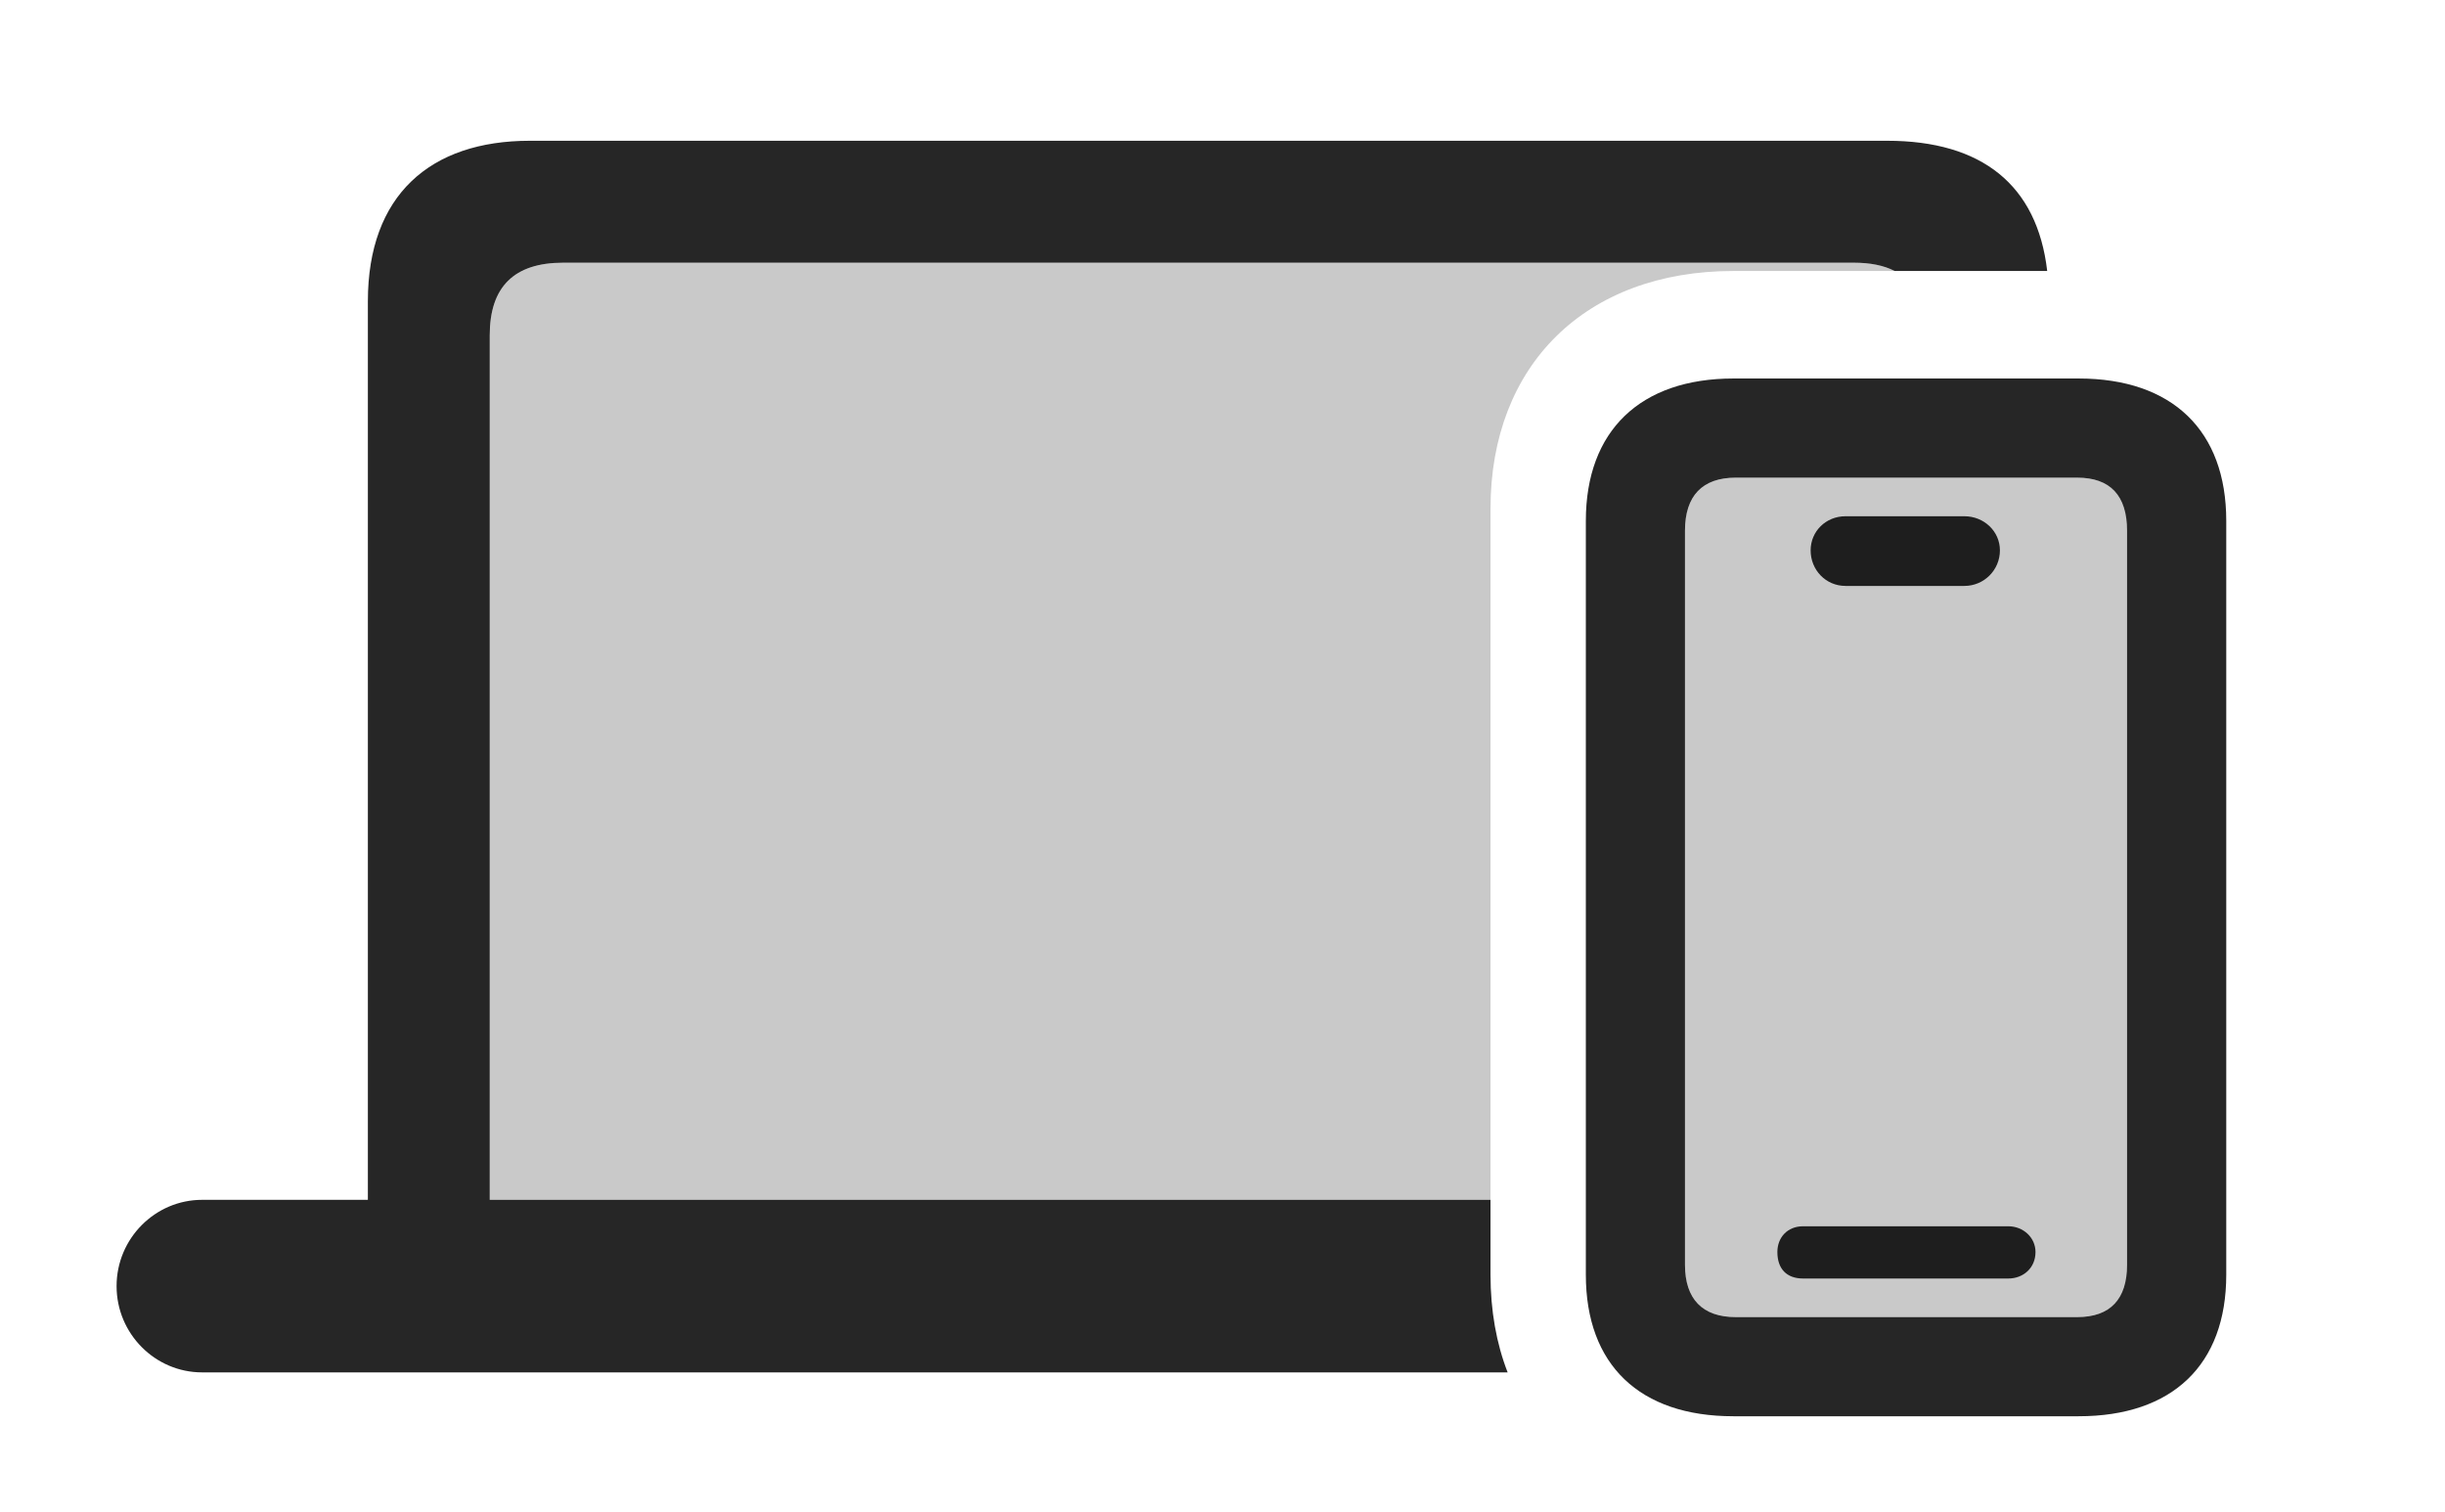 <?xml version="1.0" encoding="UTF-8"?>
<!--Generator: Apple Native CoreSVG 326-->
<!DOCTYPE svg
PUBLIC "-//W3C//DTD SVG 1.1//EN"
       "http://www.w3.org/Graphics/SVG/1.1/DTD/svg11.dtd">
<svg version="1.1" xmlns="http://www.w3.org/2000/svg" xmlns:xlink="http://www.w3.org/1999/xlink" viewBox="0 0 31.543 19.502">
 <g>
  <rect height="19.502" opacity="0" width="31.543" x="0" y="0"/>
  <path d="M24.443 3.496L22.363 3.496C20.459 3.496 19.229 4.707 19.229 6.562L19.229 15.479L6.318 15.479L6.318 4.326C6.318 3.701 6.631 3.389 7.266 3.389L23.916 3.389C24.127 3.389 24.303 3.424 24.443 3.496Z" fill="black" fill-opacity="0.212"/>
  <path d="M26.411 3.496L24.443 3.496C24.303 3.424 24.127 3.389 23.916 3.389L7.266 3.389C6.631 3.389 6.318 3.701 6.318 4.326L6.318 15.479L19.229 15.479L19.229 16.445C19.229 16.909 19.305 17.332 19.45 17.705L2.607 17.705C2.002 17.705 1.504 17.207 1.504 16.592C1.504 15.977 2.002 15.479 2.607 15.479L4.746 15.479L4.746 3.887C4.746 2.52 5.547 1.816 6.836 1.816L24.346 1.816C25.567 1.816 26.282 2.385 26.411 3.496Z" fill="black" fill-opacity="0.85"/>
  <path d="M22.393 16.992C21.963 16.992 21.738 16.758 21.738 16.318L21.738 6.846C21.738 6.396 21.963 6.162 22.393 6.162L26.797 6.162C27.227 6.162 27.441 6.396 27.441 6.846L27.441 16.318C27.441 16.758 27.227 16.992 26.797 16.992Z" fill="black" fill-opacity="0.212"/>
  <path d="M22.363 18.271L26.816 18.271C28.027 18.271 28.721 17.607 28.721 16.445L28.721 6.719C28.721 5.557 28.027 4.883 26.816 4.883L22.363 4.883C21.162 4.883 20.459 5.557 20.459 6.719L20.459 16.445C20.459 17.607 21.152 18.271 22.363 18.271ZM22.393 16.992C21.963 16.992 21.738 16.758 21.738 16.318L21.738 6.846C21.738 6.396 21.963 6.162 22.393 6.162L26.797 6.162C27.227 6.162 27.441 6.396 27.441 6.846L27.441 16.318C27.441 16.758 27.227 16.992 26.797 16.992ZM23.262 16.494L25.908 16.494C26.104 16.494 26.26 16.357 26.26 16.152C26.26 15.967 26.104 15.82 25.908 15.82L23.262 15.82C23.057 15.82 22.93 15.967 22.93 16.152C22.93 16.367 23.047 16.494 23.262 16.494ZM23.809 7.559L25.342 7.559C25.596 7.559 25.801 7.354 25.801 7.1C25.801 6.855 25.596 6.66 25.342 6.66L23.809 6.66C23.555 6.66 23.359 6.855 23.359 7.1C23.359 7.354 23.555 7.559 23.809 7.559Z" fill="black" fill-opacity="0.85"/>
 </g>
</svg>
